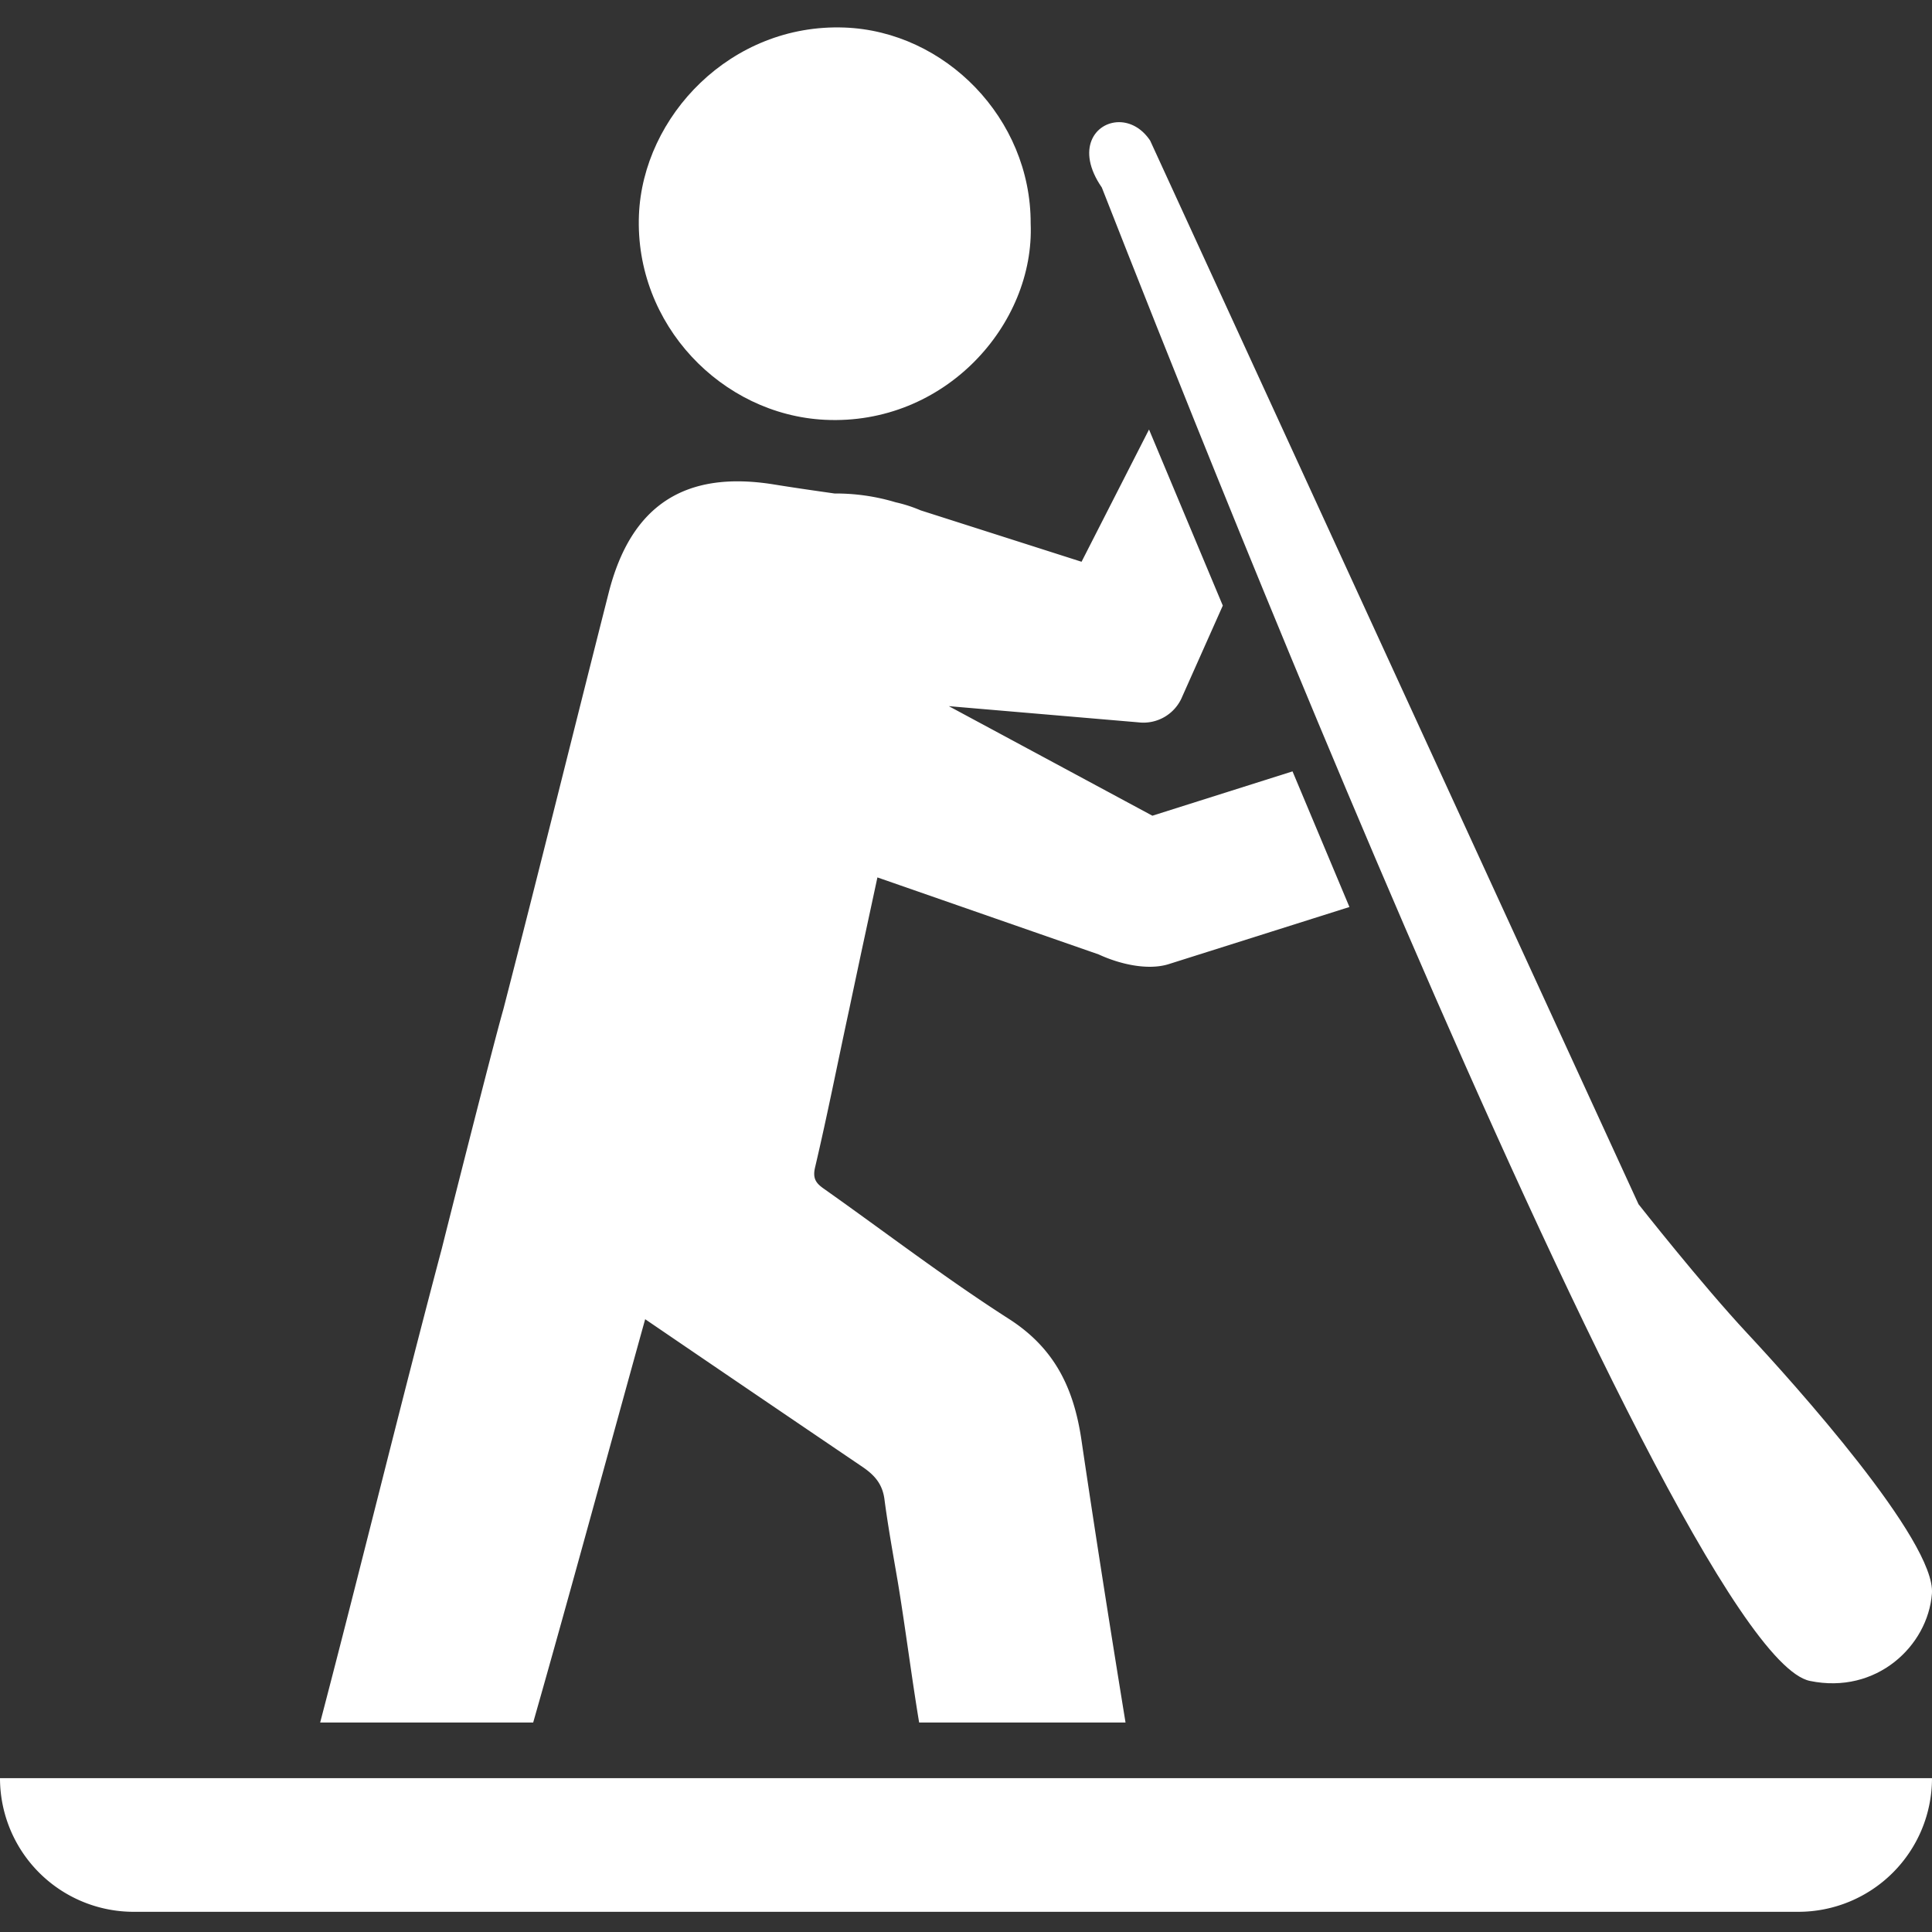 <svg xmlns="http://www.w3.org/2000/svg" viewBox="0 0 539.47 539.47"><rect x="0" y="0" width="539.47" height="539.47" fill="#333333" stroke="none"/><g id="Livello_2" data-name="Livello 2"><g id="Livello_1-2" data-name="Livello 1"><g id="icona-bianca-sup"><g id="icona-bianca-sup-2" data-name="icona-bianca-sup"><path d="M287.79,62.37c1.18,28.23-24,56.5-57.47,54.85-28.76-1.43-53.13-26.58-51.91-57.17,1.1-27.57,25.64-53.53,57.38-52.36C263.91,8.72,287.88,33.09,287.79,62.37Z" style="fill:#fff"/><path d="M376.8,253.26l-50.62,16c-5.66,1.7-13.32.06-19.41-2.76L245,245l-4.46,20.72c-1.13,5.34-2.26,10.62-3.39,16-3.2,14.76-6.09,29.51-9.55,44.21-.75,3.14.25,4.46,2.45,6,17.15,12.12,33.86,24.93,51.5,36.24,12.94,8.23,18.28,19.41,20.42,33.92,3.7,25.12,8.22,53.82,12.31,78.88H256.65c-2-11.93-4-27.57-6-39.51-1.31-7.66-2.7-15.26-3.7-22.92-.57-4.14-2.7-6.59-6-8.86q-30.43-20.62-60.8-41.32c-8.6,30.9-21.16,77.19-31.27,112.61H89.4c11.24-42.9,22.61-89.56,34-132.46.06-.31,14.13-56.15,17.14-66.64,10-38.75,19.6-77.69,29.46-116.5,6.22-24.31,21.23-34,45.78-30.15,5.78.94,11.5,1.76,17.28,2.58a57.84,57.84,0,0,1,16.58,2.32l.44.13a39.88,39.88,0,0,1,7,2.26L302,156.86l18.84-36.93,20.6,49.17-11.31,25.38a11.72,11.72,0,0,1-12.24,7.22l-52.95-4.52,56.84,30.59,39.13-12.38Z" style="fill:#fff;fill-rule:evenodd"/><path d="M487.84,372.25c-12.77-13.7-30.32-36-30.32-36l-136.37-297c-2.38-3.55-5.61-5.13-8.67-5.14-6.66,0-12.23,7.51-4.82,18.25,1.21,2.78,158.54,408.93,197.71,417,18.56,3.85,32.92-9.73,34.08-24.36S500.67,386,487.84,372.25Z" style="fill:#fff;fill-rule:evenodd"/><path d="M0,496.51H539.47a0,0,0,0,1,0,0v0a37.32,37.32,0,0,1-37.32,37.32H37.32A37.32,37.32,0,0,1,0,496.51v0a0,0,0,0,1,0,0Z" style="fill:#fff"/></g><rect width="539.47" height="539.47" style="fill:none"/></g></g></g></svg>